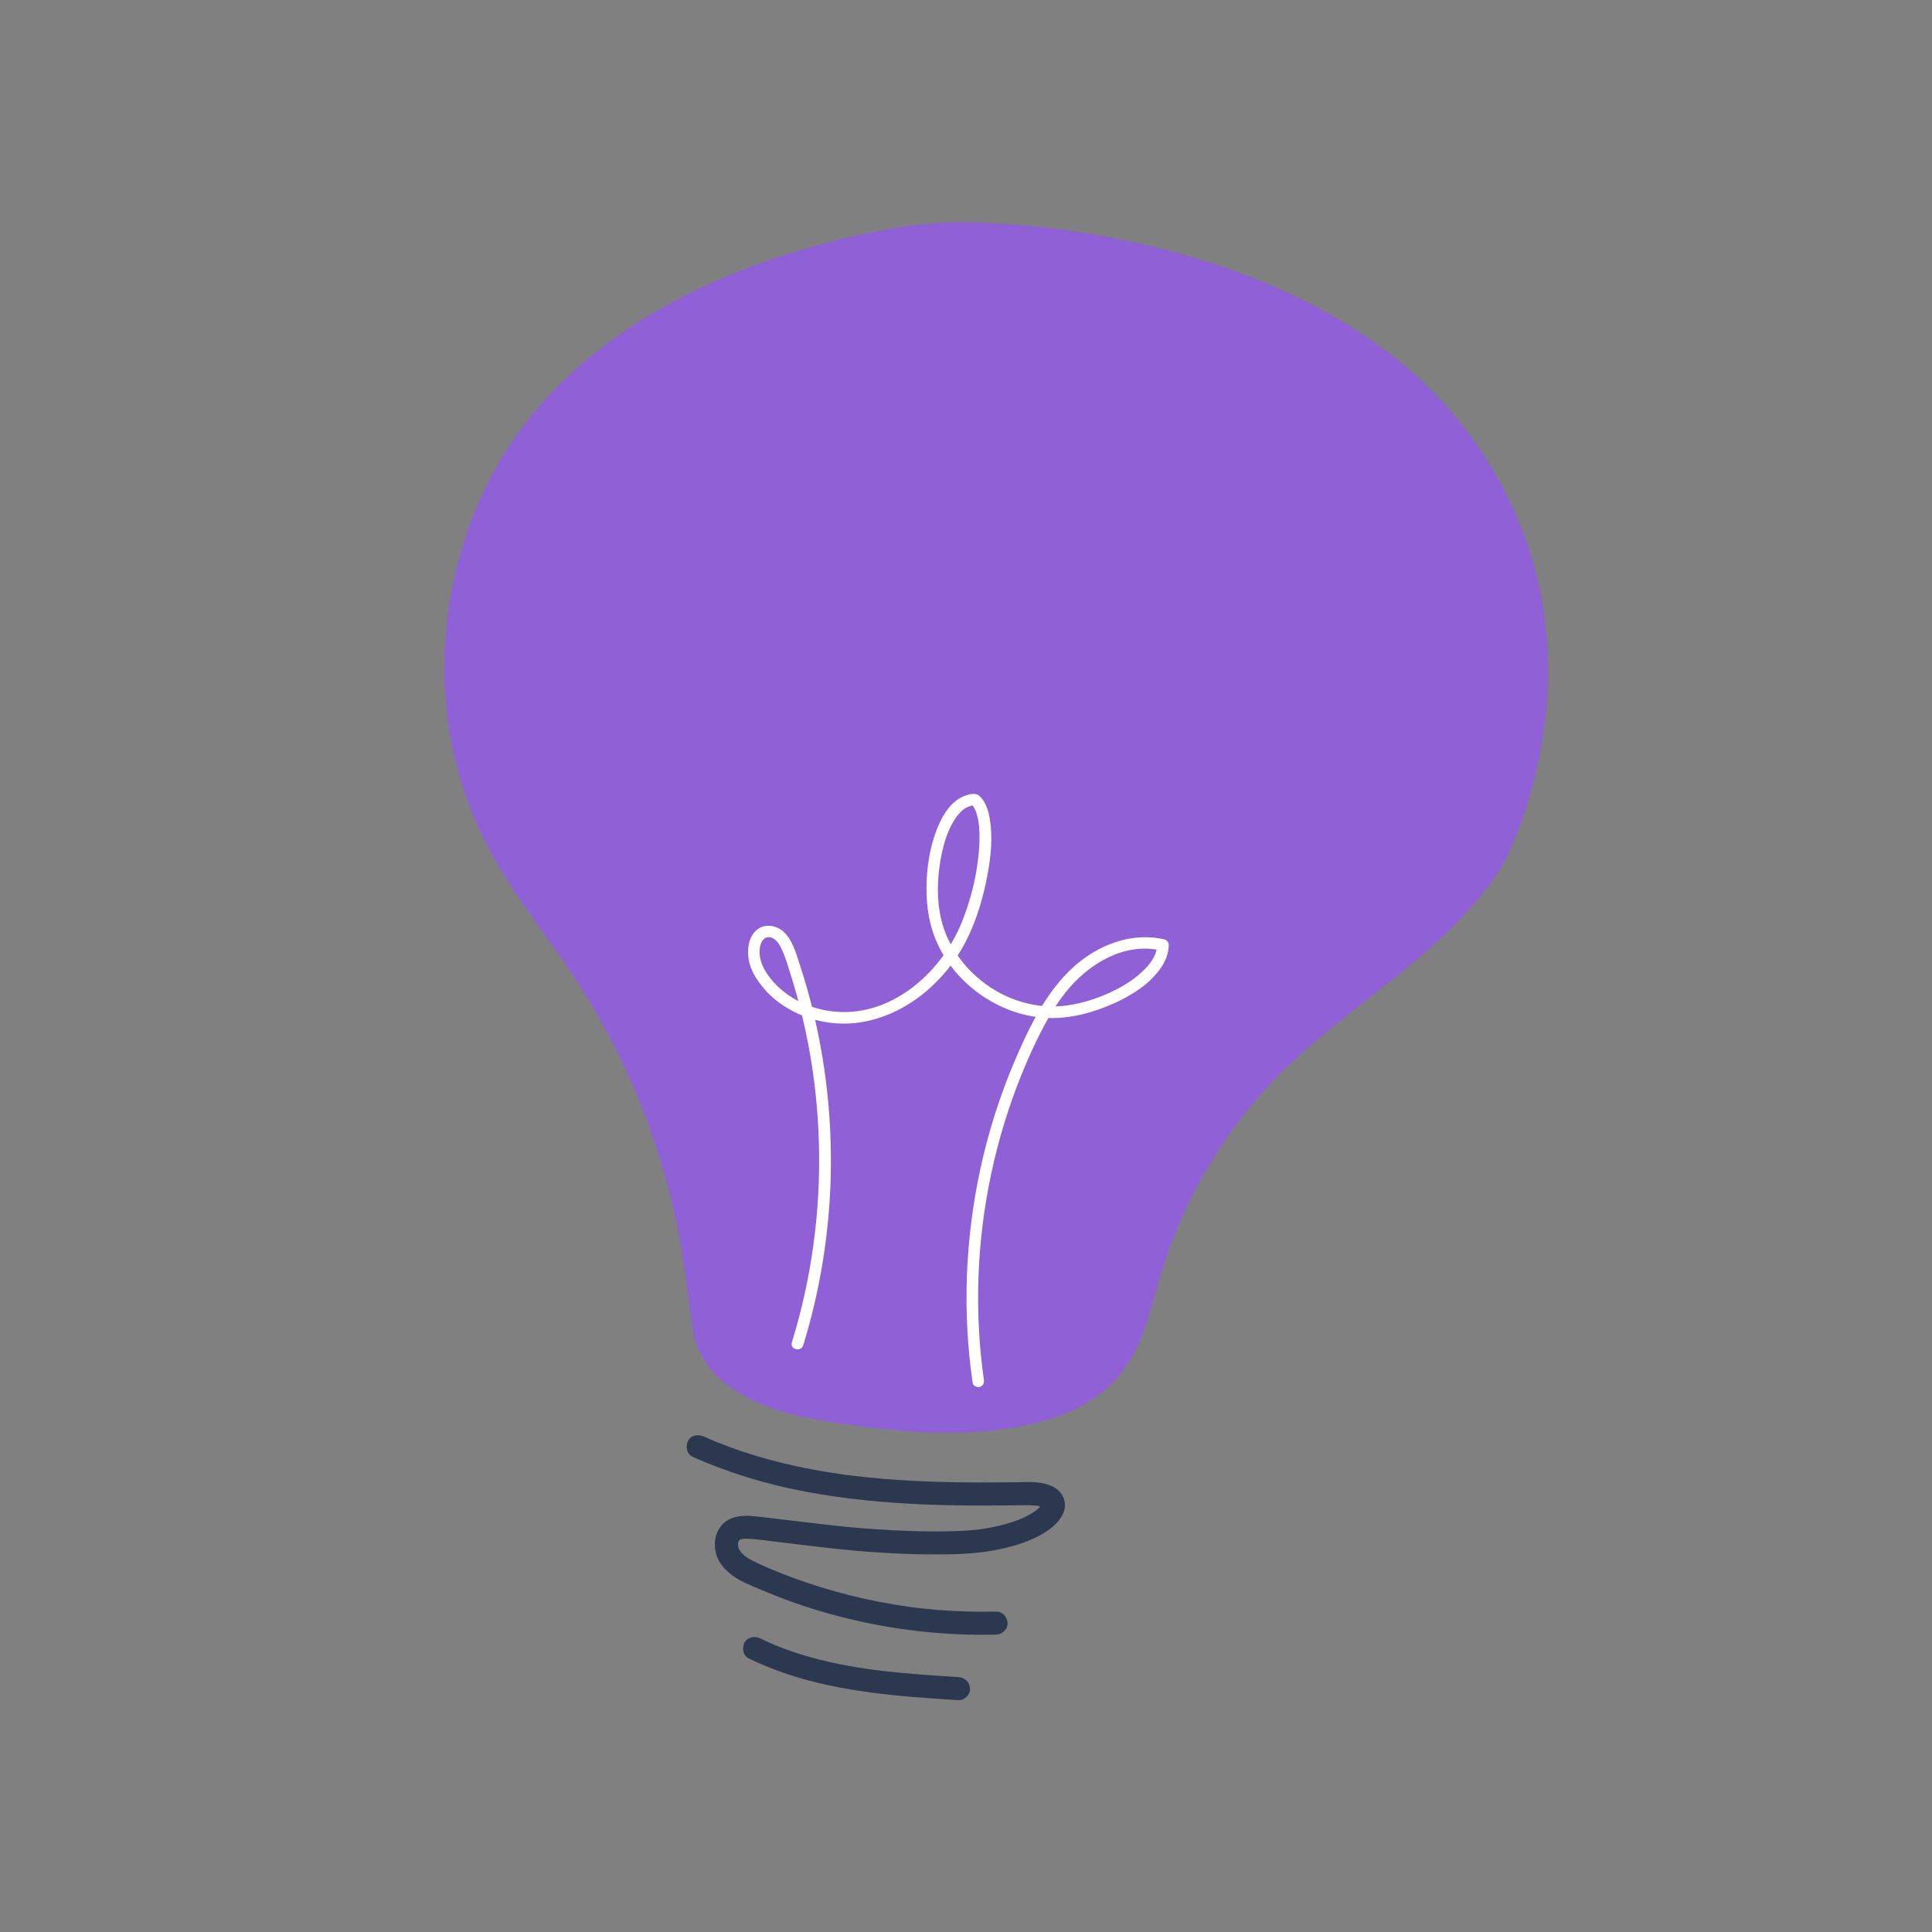 <svg width="200" height="200" viewBox="0 0 200 200" fill="none" xmlns="http://www.w3.org/2000/svg">
<rect x="0" y="0" width="200" height="200" fill="#808080" stroke="none"/>
<g clip-path="url(#clip0_654_30849)">
<path d="M71.647 137.212C72.378 143.653 79.415 146.145 84.998 147.043C92.585 148.262 100.423 149.151 107.965 147.115C111.392 146.19 114.528 144.447 116.547 141.484C118.526 138.577 119.22 135.046 120.224 131.745C122.286 124.964 125.83 118.61 130.529 113.274C135.128 108.052 140.892 104.143 146.215 99.713C148.797 97.563 151.277 95.265 153.364 92.632C154.308 91.44 155.252 90.216 155.914 88.844C157.369 85.819 158.421 82.59 159.145 79.321C160.392 73.674 160.61 67.834 159.606 62.133C158.376 55.142 155.182 48.554 150.633 43.089C147.101 38.848 142.665 35.378 137.863 32.645C133.365 30.086 128.513 28.135 123.548 26.659C119.495 25.452 115.347 24.561 111.161 23.951C108.594 23.576 106.009 23.283 103.416 23.154C102.645 23.117 101.871 23.062 101.099 23.032C96.869 22.859 92.625 23.477 88.512 24.41C81.526 25.996 74.635 28.411 68.401 31.943C62.354 35.368 56.913 39.947 53.011 45.698C49.316 51.136 47.104 57.467 46.31 63.96C45.516 70.453 46.217 77.005 48.452 83.071C49.702 86.464 51.445 89.603 53.464 92.604C55.633 95.831 58.02 98.908 60.105 102.192C64.162 108.583 67.211 115.575 69.142 122.877C70.069 126.386 70.743 129.958 71.136 133.564L71.65 137.21L71.647 137.212Z" fill="#9060D6"/>
<path d="M83.147 139.272C84.901 133.591 85.85 127.669 85.996 121.732C86.141 115.798 85.477 109.831 84.017 104.071C83.653 102.633 83.238 101.209 82.774 99.802C82.394 98.65 82.043 97.292 81.103 96.446C80.287 95.709 78.997 95.575 78.188 96.404C77.454 97.153 77.354 98.312 77.499 99.295C77.659 100.377 78.275 101.338 78.954 102.177C79.686 103.083 80.612 103.84 81.62 104.425C83.643 105.602 86.086 106.143 88.423 105.912C93.407 105.423 97.741 101.809 99.965 97.486C100.96 95.555 101.628 93.448 102.072 91.331C102.483 89.372 102.771 87.293 102.535 85.292C102.445 84.523 102.295 83.736 101.904 83.053C101.751 82.783 101.546 82.497 101.285 82.316C100.945 82.08 100.381 82.207 100.008 82.331C98.417 82.862 97.518 84.473 96.952 85.935C96.228 87.804 95.932 89.861 95.912 91.857C95.892 93.922 96.218 95.952 97.112 97.828C99.156 102.125 103.758 105.247 108.577 105.383C110.869 105.448 113.176 104.82 115.252 103.897C117.139 103.058 119.062 101.854 120.227 100.117C120.683 99.437 120.981 98.647 120.989 97.826C120.991 97.573 120.801 97.31 120.545 97.25C117.129 96.441 113.597 97.846 111.084 100.142C108.459 102.542 106.806 105.808 105.396 109.007C103.885 112.432 102.678 115.981 101.804 119.617C100.935 123.234 100.386 126.932 100.163 130.642C99.943 134.338 100.05 138.053 100.499 141.729C100.556 142.206 100.622 142.68 100.689 143.154C100.734 143.474 101.145 143.648 101.431 143.571C101.776 143.476 101.896 143.156 101.851 142.836C100.844 135.76 101.12 128.495 102.61 121.504C103.359 117.989 104.411 114.539 105.762 111.206C106.423 109.573 107.149 107.96 107.973 106.401C108.745 104.939 109.619 103.512 110.704 102.256C113.008 99.588 116.58 97.538 120.225 98.402L119.781 97.826C119.781 97.891 119.781 97.957 119.774 98.022C119.774 98.052 119.749 98.228 119.766 98.114C119.746 98.245 119.716 98.377 119.679 98.504C119.591 98.804 119.543 98.903 119.386 99.189C119.075 99.737 118.709 100.154 118.236 100.596C117.149 101.613 115.809 102.368 114.441 102.954C113.011 103.564 111.453 104.004 109.9 104.145C108.324 104.289 106.761 104.073 105.268 103.559C102.147 102.487 99.497 100.117 98.112 97.143C96.949 94.649 96.902 91.708 97.36 89.04C97.581 87.754 97.934 86.451 98.527 85.342C98.658 85.101 98.798 84.865 98.956 84.639C99.056 84.495 99.069 84.481 99.139 84.396C99.221 84.299 99.306 84.203 99.394 84.111C99.482 84.019 99.57 83.942 99.662 83.86C99.692 83.833 99.782 83.766 99.7 83.828C99.752 83.788 99.807 83.751 99.862 83.714C99.958 83.651 100.058 83.597 100.158 83.545C100.203 83.522 100.288 83.488 100.188 83.527C100.246 83.505 100.306 83.483 100.366 83.463C100.471 83.431 100.579 83.406 100.689 83.386C100.581 83.406 100.659 83.386 100.719 83.386C100.784 83.381 100.847 83.379 100.912 83.379L100.486 83.205C100.546 83.254 100.601 83.311 100.657 83.366C100.684 83.393 100.709 83.426 100.737 83.458C100.634 83.334 100.724 83.443 100.742 83.47C100.839 83.622 100.927 83.776 101 83.942C100.942 83.813 101.032 84.034 101.047 84.073C101.082 84.17 101.112 84.269 101.14 84.371C101.2 84.587 101.248 84.808 101.285 85.031C101.318 85.218 101.333 85.349 101.355 85.61C101.378 85.87 101.39 86.146 101.396 86.414C101.406 86.98 101.383 87.546 101.335 88.109C101.13 90.631 100.504 93.16 99.552 95.505C97.55 100.434 92.739 104.914 87.1 104.765C84.475 104.696 81.832 103.621 80.076 101.658C79.3 100.792 78.651 99.757 78.636 98.623C78.629 98.141 78.691 97.689 78.974 97.312C78.919 97.384 79.17 97.124 79.09 97.186C79.137 97.148 79.19 97.121 79.24 97.091C79.398 97.004 79.19 97.104 79.29 97.069C79.5 96.999 79.686 96.985 79.921 97.081C80.447 97.297 80.773 97.923 80.993 98.409C81.311 99.109 81.524 99.871 81.76 100.601C82.288 102.244 82.747 103.909 83.137 105.589C83.927 108.972 84.435 112.417 84.66 115.882C85.111 122.792 84.463 129.766 82.689 136.465C82.469 137.299 82.228 138.128 81.975 138.954C81.747 139.692 82.912 140.007 83.137 139.272H83.147Z" fill="white"/>
<path d="M71.657 150.786C75.4 152.466 79.332 153.65 83.365 154.412C87.443 155.184 91.594 155.571 95.74 155.74C97.771 155.822 99.807 155.854 101.841 155.854C102.876 155.854 103.908 155.847 104.942 155.834C105.448 155.827 105.954 155.819 106.46 155.812C106.753 155.807 107.051 155.866 107.34 155.856C107.249 155.859 107.029 155.809 107.229 155.844C107.287 155.854 107.345 155.864 107.4 155.876C107.505 155.899 107.608 155.923 107.71 155.953C107.758 155.968 107.803 155.986 107.851 155.998C108.033 156.053 107.755 155.963 107.708 155.936C107.778 155.978 107.858 156.005 107.931 156.05C107.961 156.067 107.993 156.102 108.026 156.112C108.073 156.129 107.778 155.886 107.878 156C107.898 156.025 107.928 156.05 107.953 156.07C108.081 156.172 107.843 155.911 107.846 155.923C107.851 155.953 107.911 156.045 107.931 156.07C107.758 155.854 107.81 155.755 107.848 155.891C107.866 155.953 107.886 156.107 107.848 155.844C107.808 155.559 107.82 155.802 107.83 155.866C107.846 155.968 107.901 155.561 107.858 155.655C107.843 155.688 107.838 155.732 107.83 155.765C107.773 156.01 107.981 155.492 107.866 155.69C107.825 155.757 107.79 155.827 107.745 155.894C107.725 155.923 107.703 155.951 107.683 155.983C107.643 156.045 107.913 155.717 107.763 155.876C107.698 155.946 107.635 156.018 107.565 156.087C107.495 156.157 107.422 156.221 107.35 156.283C107.307 156.321 107.262 156.353 107.222 156.39C107.094 156.499 107.477 156.206 107.287 156.34C106.841 156.651 106.373 156.919 105.879 157.147C105.817 157.174 105.756 157.204 105.694 157.231C105.661 157.246 105.631 157.259 105.599 157.274C105.458 157.336 105.837 157.179 105.691 157.234C105.531 157.296 105.373 157.361 105.213 157.418C104.88 157.539 104.542 157.648 104.198 157.745C103.417 157.969 102.62 158.137 101.819 158.261C101.706 158.279 101.591 158.294 101.478 158.311C101.338 158.331 101.538 158.304 101.551 158.301C101.501 158.306 101.451 158.314 101.4 158.321C101.16 158.351 100.92 158.376 100.679 158.398C100.251 158.438 99.822 158.465 99.394 158.482C96.263 158.614 93.099 158.48 89.973 158.261C86.85 158.043 83.736 157.609 80.625 157.254C79.678 157.147 78.734 157.018 77.784 156.934C76.73 156.839 75.543 156.998 74.786 157.812C74.03 158.626 73.864 159.699 74.1 160.729C74.335 161.759 75.074 162.563 75.926 163.166C76.705 163.719 77.624 164.079 78.501 164.454C79.51 164.886 80.527 165.295 81.559 165.673C83.516 166.39 85.512 166.998 87.534 167.499C91.624 168.512 95.84 169.088 100.055 169.209C101.07 169.239 102.084 169.239 103.096 169.217C103.725 169.202 104.331 168.678 104.301 168.023C104.271 167.368 103.77 166.812 103.096 166.829C101.03 166.879 98.963 166.819 96.904 166.646C96.391 166.603 95.875 166.551 95.361 166.494C95.113 166.467 94.868 166.437 94.62 166.407C94.545 166.397 94.467 166.387 94.392 166.377C94.379 166.377 94.191 166.353 94.324 166.37C94.457 166.387 94.269 166.363 94.257 166.36C94.181 166.35 94.104 166.34 94.029 166.328C92.987 166.181 91.95 166.008 90.918 165.804C88.891 165.407 86.885 164.901 84.913 164.288C83.926 163.982 82.95 163.65 81.983 163.29C81.499 163.111 81.018 162.925 80.54 162.731C80.435 162.689 80.327 162.645 80.222 162.602C80.152 162.573 80.082 162.545 80.009 162.516C80.001 162.513 79.829 162.439 79.941 162.488C80.054 162.538 79.881 162.463 79.874 162.458C79.803 162.429 79.733 162.399 79.663 162.369C79.54 162.317 79.418 162.262 79.295 162.21C78.859 162.019 78.421 161.828 77.997 161.612C77.805 161.513 77.614 161.409 77.431 161.294C77.334 161.232 77.238 161.168 77.143 161.103C77.126 161.091 76.998 160.989 77.108 161.078C77.218 161.168 77.061 161.034 77.04 161.016C76.955 160.942 76.873 160.863 76.793 160.781C76.73 160.714 76.607 160.557 76.727 160.724C76.667 160.642 76.61 160.557 76.56 160.468C76.54 160.431 76.519 160.393 76.499 160.359C76.414 160.2 76.492 160.396 76.519 160.413C76.469 160.386 76.447 160.19 76.432 160.133C76.422 160.093 76.414 160.051 76.404 160.009C76.389 159.942 76.419 159.877 76.402 160.001C76.379 160.145 76.407 160.046 76.407 159.994C76.407 159.942 76.402 159.885 76.404 159.828C76.404 159.788 76.414 159.743 76.409 159.703C76.399 159.564 76.352 159.909 76.399 159.78C76.404 159.77 76.454 159.51 76.474 159.51C76.495 159.51 76.352 159.726 76.432 159.614C76.452 159.587 76.474 159.542 76.49 159.51C76.57 159.329 76.342 159.664 76.519 159.468C76.532 159.455 76.592 159.383 76.607 159.383C76.572 159.383 76.419 159.497 76.582 159.411C76.62 159.391 76.697 159.334 76.748 159.324C76.737 159.324 76.542 159.383 76.675 159.361C76.763 159.346 76.86 159.316 76.948 159.294C77.116 159.249 76.735 159.299 76.91 159.299C76.958 159.299 77.005 159.291 77.056 159.289C77.168 159.284 77.284 159.284 77.396 159.289C78.363 159.321 79.335 159.488 80.297 159.597C83.408 159.952 86.524 160.386 89.648 160.619C92.781 160.853 95.947 160.982 99.091 160.877C100.844 160.82 102.61 160.617 104.314 160.185C105.626 159.852 106.954 159.383 108.106 158.669C108.965 158.135 109.817 157.425 110.145 156.442C110.473 155.459 109.982 154.439 109.09 153.95C107.903 153.3 106.473 153.424 105.17 153.442C103.139 153.469 101.107 153.476 99.076 153.444C97.042 153.412 95.01 153.34 92.982 153.203C91.97 153.136 90.96 153.054 89.953 152.953C89.432 152.9 88.911 152.843 88.39 152.781C88.167 152.754 87.944 152.727 87.721 152.699C87.646 152.689 87.573 152.68 87.498 152.67C87.518 152.672 87.684 152.694 87.541 152.675C87.398 152.655 87.245 152.635 87.098 152.613C83.127 152.052 79.192 151.153 75.432 149.761C74.979 149.592 74.528 149.418 74.082 149.237C74.03 149.215 73.707 149.081 73.907 149.165C73.804 149.123 73.701 149.078 73.599 149.034C73.358 148.929 73.12 148.825 72.882 148.718C72.309 148.46 71.56 148.537 71.234 149.148C70.956 149.671 71.054 150.505 71.668 150.781L71.657 150.786Z" fill="#2B384F"/>
<path d="M77.506 171.676C82.772 174.263 88.603 175.171 94.404 175.66C96.007 175.794 97.613 175.898 99.216 176C99.847 176.04 100.449 175.422 100.421 174.806C100.391 174.126 99.89 173.655 99.216 173.612C96.416 173.436 93.613 173.252 90.825 172.907C90.657 172.888 90.492 172.865 90.324 172.843C90.108 172.816 90.612 172.883 90.256 172.833C90.181 172.823 90.108 172.813 90.033 172.803C89.663 172.751 89.294 172.697 88.926 172.637C88.265 172.53 87.606 172.414 86.95 172.282C85.572 172.007 84.204 171.669 82.862 171.25C82.14 171.024 81.424 170.775 80.72 170.5C80.53 170.426 80.342 170.351 80.154 170.272C80.199 170.291 80.352 170.356 80.134 170.264C80.031 170.22 79.931 170.177 79.828 170.133C79.455 169.969 79.087 169.795 78.719 169.614C78.155 169.336 77.389 169.445 77.071 170.043C76.782 170.582 76.9 171.381 77.504 171.676H77.506Z" fill="#2B384F"/>
</g>
<defs>
<clipPath id="clip0_654_30849">
<rect width="114.24" height="153" fill="white" transform="translate(46 23)"/>
</clipPath>
</defs>
</svg>
